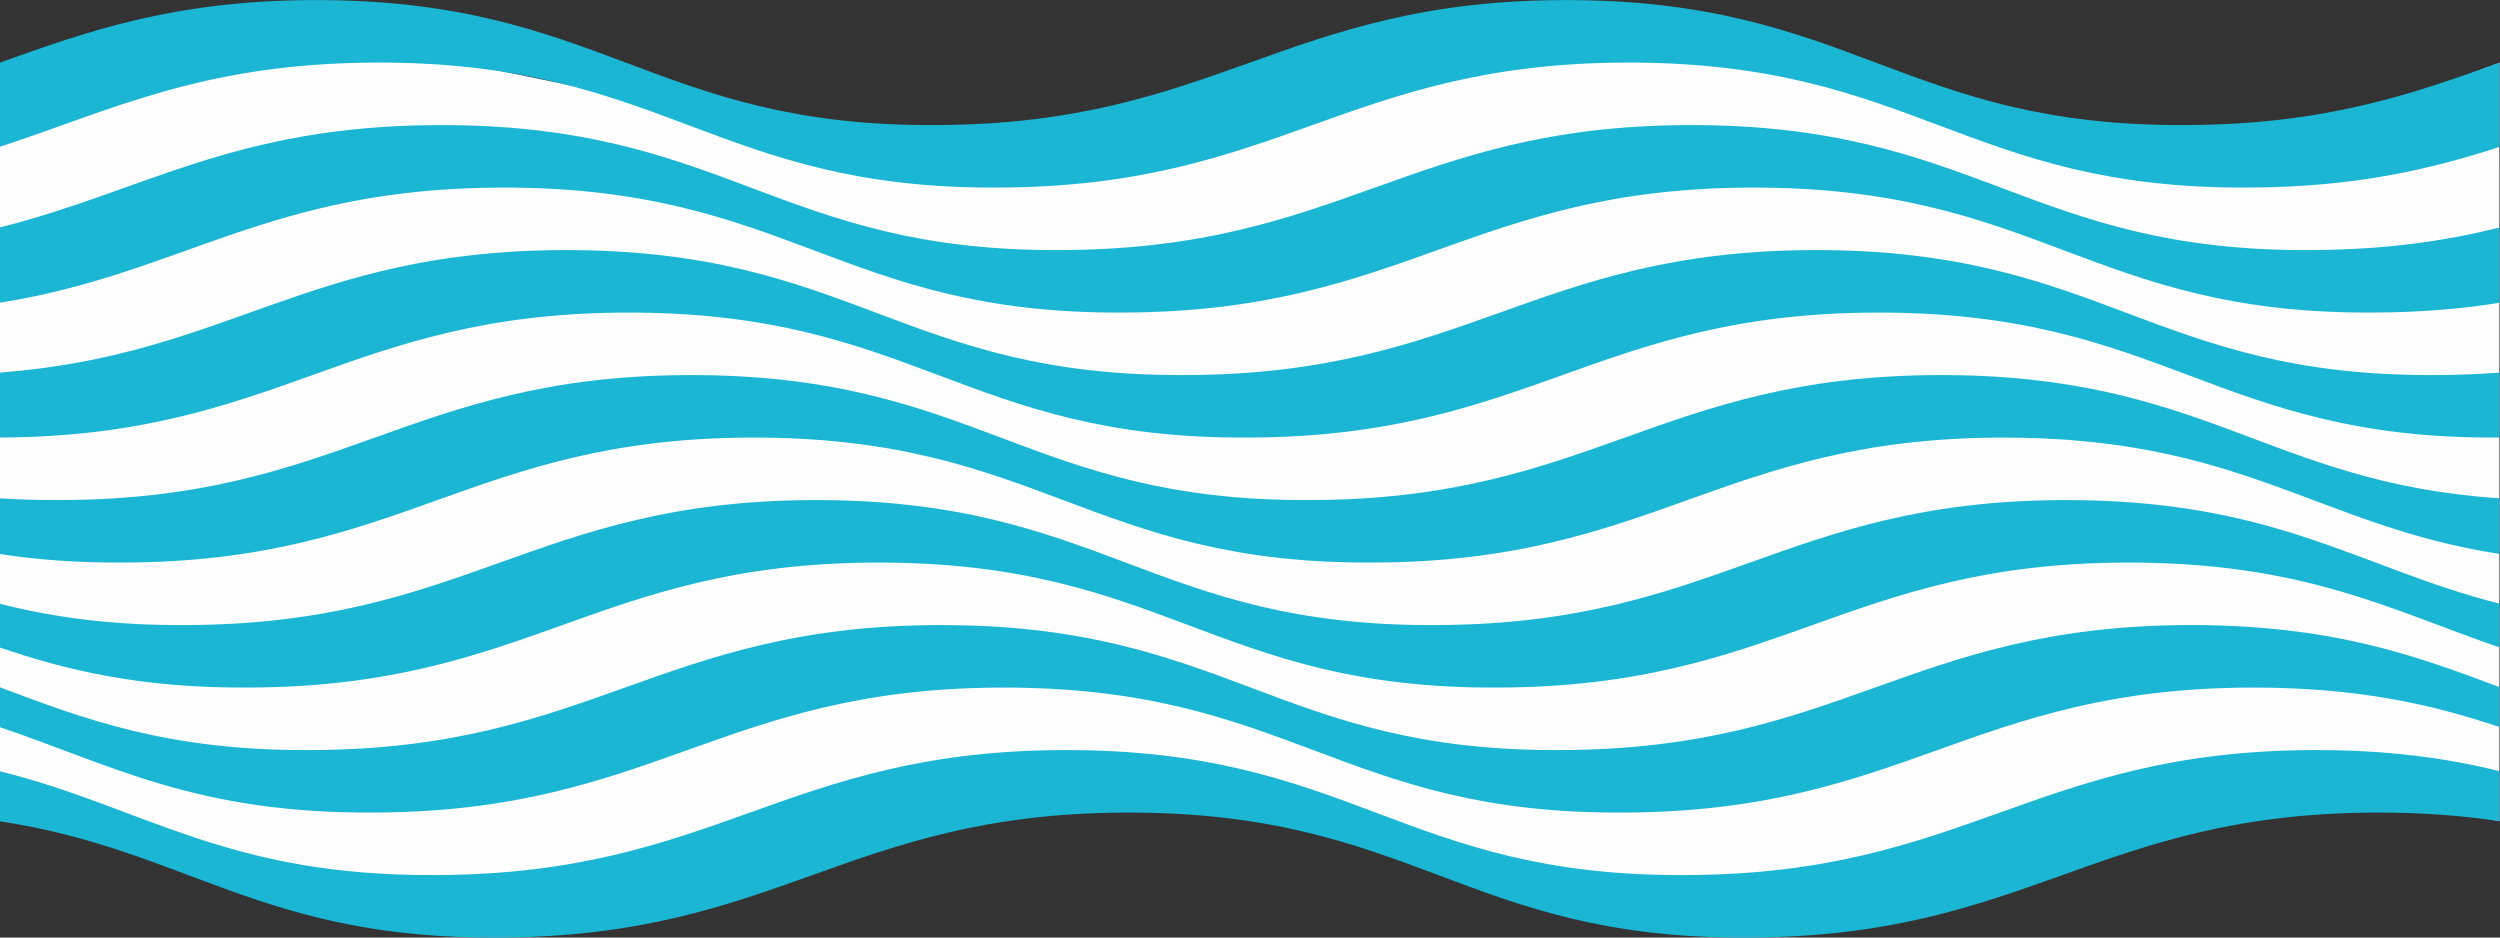 <svg xmlns="http://www.w3.org/2000/svg" xmlns:xlink="http://www.w3.org/1999/xlink" xmlns:xodm="http://www.corel.com/coreldraw/odm/2003" xml:space="preserve" width="169.333mm" height="63.5mm" style="shape-rendering:geometricPrecision; text-rendering:geometricPrecision; image-rendering:optimizeQuality; fill-rule:evenodd; clip-rule:evenodd" viewBox="0 0 16933.34 6350"><rect x="0" y="0" width="16933.34" height="6350" fill="#333333" stroke="none"/> <defs> <style type="text/css"> .fil0 {fill:#FEFEFE} .fil1 {fill:#1AB6D3;fill-rule:nonzero} </style> </defs> <g id="Camada_x0020_1">  <g id="_1994637449456"> <polygon class="fil0" points="-4.14,541.22 2359.45,269.26 6319.74,1082.05 10581.22,342.24 12288.76,403.72 15040.46,1126.61 16929.19,425.26 16929.17,5562.18 16703.49,5516.42 15628.64,5433.83 11555.14,6171.51 7761.87,5358.87 3052.64,6062.48 -4.12,5490.04 "></polygon> <g> <path class="fil1" d="M15659.18 5080.56c-1883.45,8.4 -2342.01,839.1 -4233.32,846.44 -1930.49,14.35 -2264.84,-855.23 -4233.33,-846.44 -1883.45,8.4 -2342,839.1 -4233.32,846.44 -1424.1,10.58 -1979.67,-459.78 -2963.34,-703.8l0 338.98c1273.17,193.21 1771.08,800.15 3386.66,788.14 1891.32,-7.34 2349.88,-838.02 4233.33,-846.42 1968.49,-8.81 2302.84,860.78 4233.32,846.42 1891.32,-7.34 2349.88,-838.02 4233.33,-846.42 321.08,-1.43 598.5,20.61 846.66,58.28l0 -338.98c-349.77,-86.76 -753.62,-144.95 -1269.99,-142.64z"></path> <path class="fil1" d="M14812.51 4233.91c-1883.45,8.4 -2342,839.08 -4233.32,846.42 -1930.49,14.35 -2264.83,-855.23 -4233.33,-846.42 -1883.45,8.4 -2342,839.08 -4233.32,846.42 -973.28,7.25 -1540.86,-210.21 -2116.68,-426.48l0 270.38c749.24,251.43 1332.3,588.39 2540.01,579.42 1891.31,-7.34 2349.87,-838.02 4233.33,-846.42 1968.48,-8.8 2302.83,860.79 4233.31,846.42 1891.32,-7.34 2349.88,-838.02 4233.33,-846.42 737,-3.27 1244.95,116.54 1693.35,267l0 -270.38c-566.33,-212.72 -1140.62,-424.31 -2116.68,-419.94z"></path> <path class="fil1" d="M13965.84 3387.24c-1883.44,8.4 -2342,839.08 -4233.32,846.42 -1930.48,14.36 -2264.83,-855.22 -4233.33,-846.42 -1883.44,8.4 -2342,839.08 -4233.31,846.42 -517.24,3.84 -919.84,-55.8 -1270.02,-144.98l0 296.08c451.61,154.21 956.04,277.72 1693.34,272.24 1891.33,-7.35 2349.88,-838.03 4233.33,-846.44 1968.48,-8.79 2302.83,860.79 4233.32,846.44 1891.32,-7.35 2349.87,-838.03 4233.32,-846.44 1216.67,-5.42 1809.16,324.63 2540.01,574.2l0 -296.08c-956.87,-243.61 -1522.24,-707.89 -2963.34,-701.44z"></path> <path class="fil1" d="M13119.18 2540.57c-1883.45,8.4 -2342,839.08 -4233.33,846.43 -1930.48,14.36 -2264.83,-855.23 -4233.31,-846.43 -1883.45,8.4 -2342.01,839.08 -4233.33,846.43 -150.31,1.13 -290.89,-3.15 -423.33,-11.91l0 376.86c247.91,38.53 525.04,60.76 846.66,58.38 1891.32,-7.34 2349.88,-838.03 4233.32,-846.43 1968.49,-8.8 2302.85,860.78 4233.33,846.43 1891.31,-7.34 2349.88,-838.03 4233.32,-846.43 1640.59,-7.31 2146.29,595.34 3386.67,788.05l0 -376.86c-1569.08,-103.83 -1994.72,-842.62 -3810,-834.52z"></path> <path class="fil1" d="M16505.84 2540.33c-1930.48,14.36 -2264.83,-855.22 -4233.33,-846.43 -1883.44,8.4 -2342,839.08 -4233.31,846.43 -1930.49,14.36 -2264.84,-855.22 -4233.33,-846.43 -1734.46,7.75 -2260.6,712.77 -3810,830.03l0 439.73c1891.33,-7.34 2349.88,-838 4233.33,-846.42 1968.49,-8.81 2302.84,860.77 4233.32,846.42 1891.33,-7.34 2349.88,-838 4233.33,-846.42 1968.48,-8.81 2302.83,860.77 4233.32,846.42l0 -439.73c-133.1,10.05 -273.72,15.8 -423.33,16.4z"></path> <path class="fil1" d="M15659.18 1693.67c-1930.49,14.35 -2264.84,-855.23 -4233.32,-846.44 -1883.45,8.41 -2342.01,839.1 -4233.33,846.44 -1930.48,14.35 -2264.84,-855.23 -4233.32,-846.44 -1377.19,6.16 -1992.64,451.92 -2963.34,693.98l0 509.89c1239.22,-197.84 1820.2,-773.52 3386.66,-780.53 1968.5,-8.8 2302.84,860.78 4233.33,846.42 1891.32,-7.34 2349.88,-837.98 4233.32,-846.42 1968.49,-8.8 2302.85,860.78 4233.33,846.42 318.31,-1.22 595.9,-25.86 846.66,-65.89l0 -509.89c-356.85,88.98 -761.62,150.47 -1269.99,152.46z"></path> <path class="fil1" d="M14812.51 847c-1930.48,14.35 -2264.84,-855.23 -4233.32,-846.42 -1883.45,8.4 -2342.01,839.08 -4233.33,846.42 -1930.48,14.35 -2264.83,-855.23 -4233.32,-846.42 -943.32,4.22 -1529.19,214.67 -2116.68,424.68l0 569.93c752.81,-245.14 1372.86,-566.06 2540.01,-571.29 1968.49,-8.8 2302.83,860.79 4233.33,846.43 1891.31,-7.35 2349.86,-837.99 4233.31,-846.43 1968.5,-8.8 2302.84,860.79 4233.33,846.43 719.31,-2.78 1231.32,-124.7 1693.35,-275.14l0 -569.93c-585.51,209.28 -1172.61,418.07 -2116.68,421.74z"></path> </g> </g> </g> </svg>